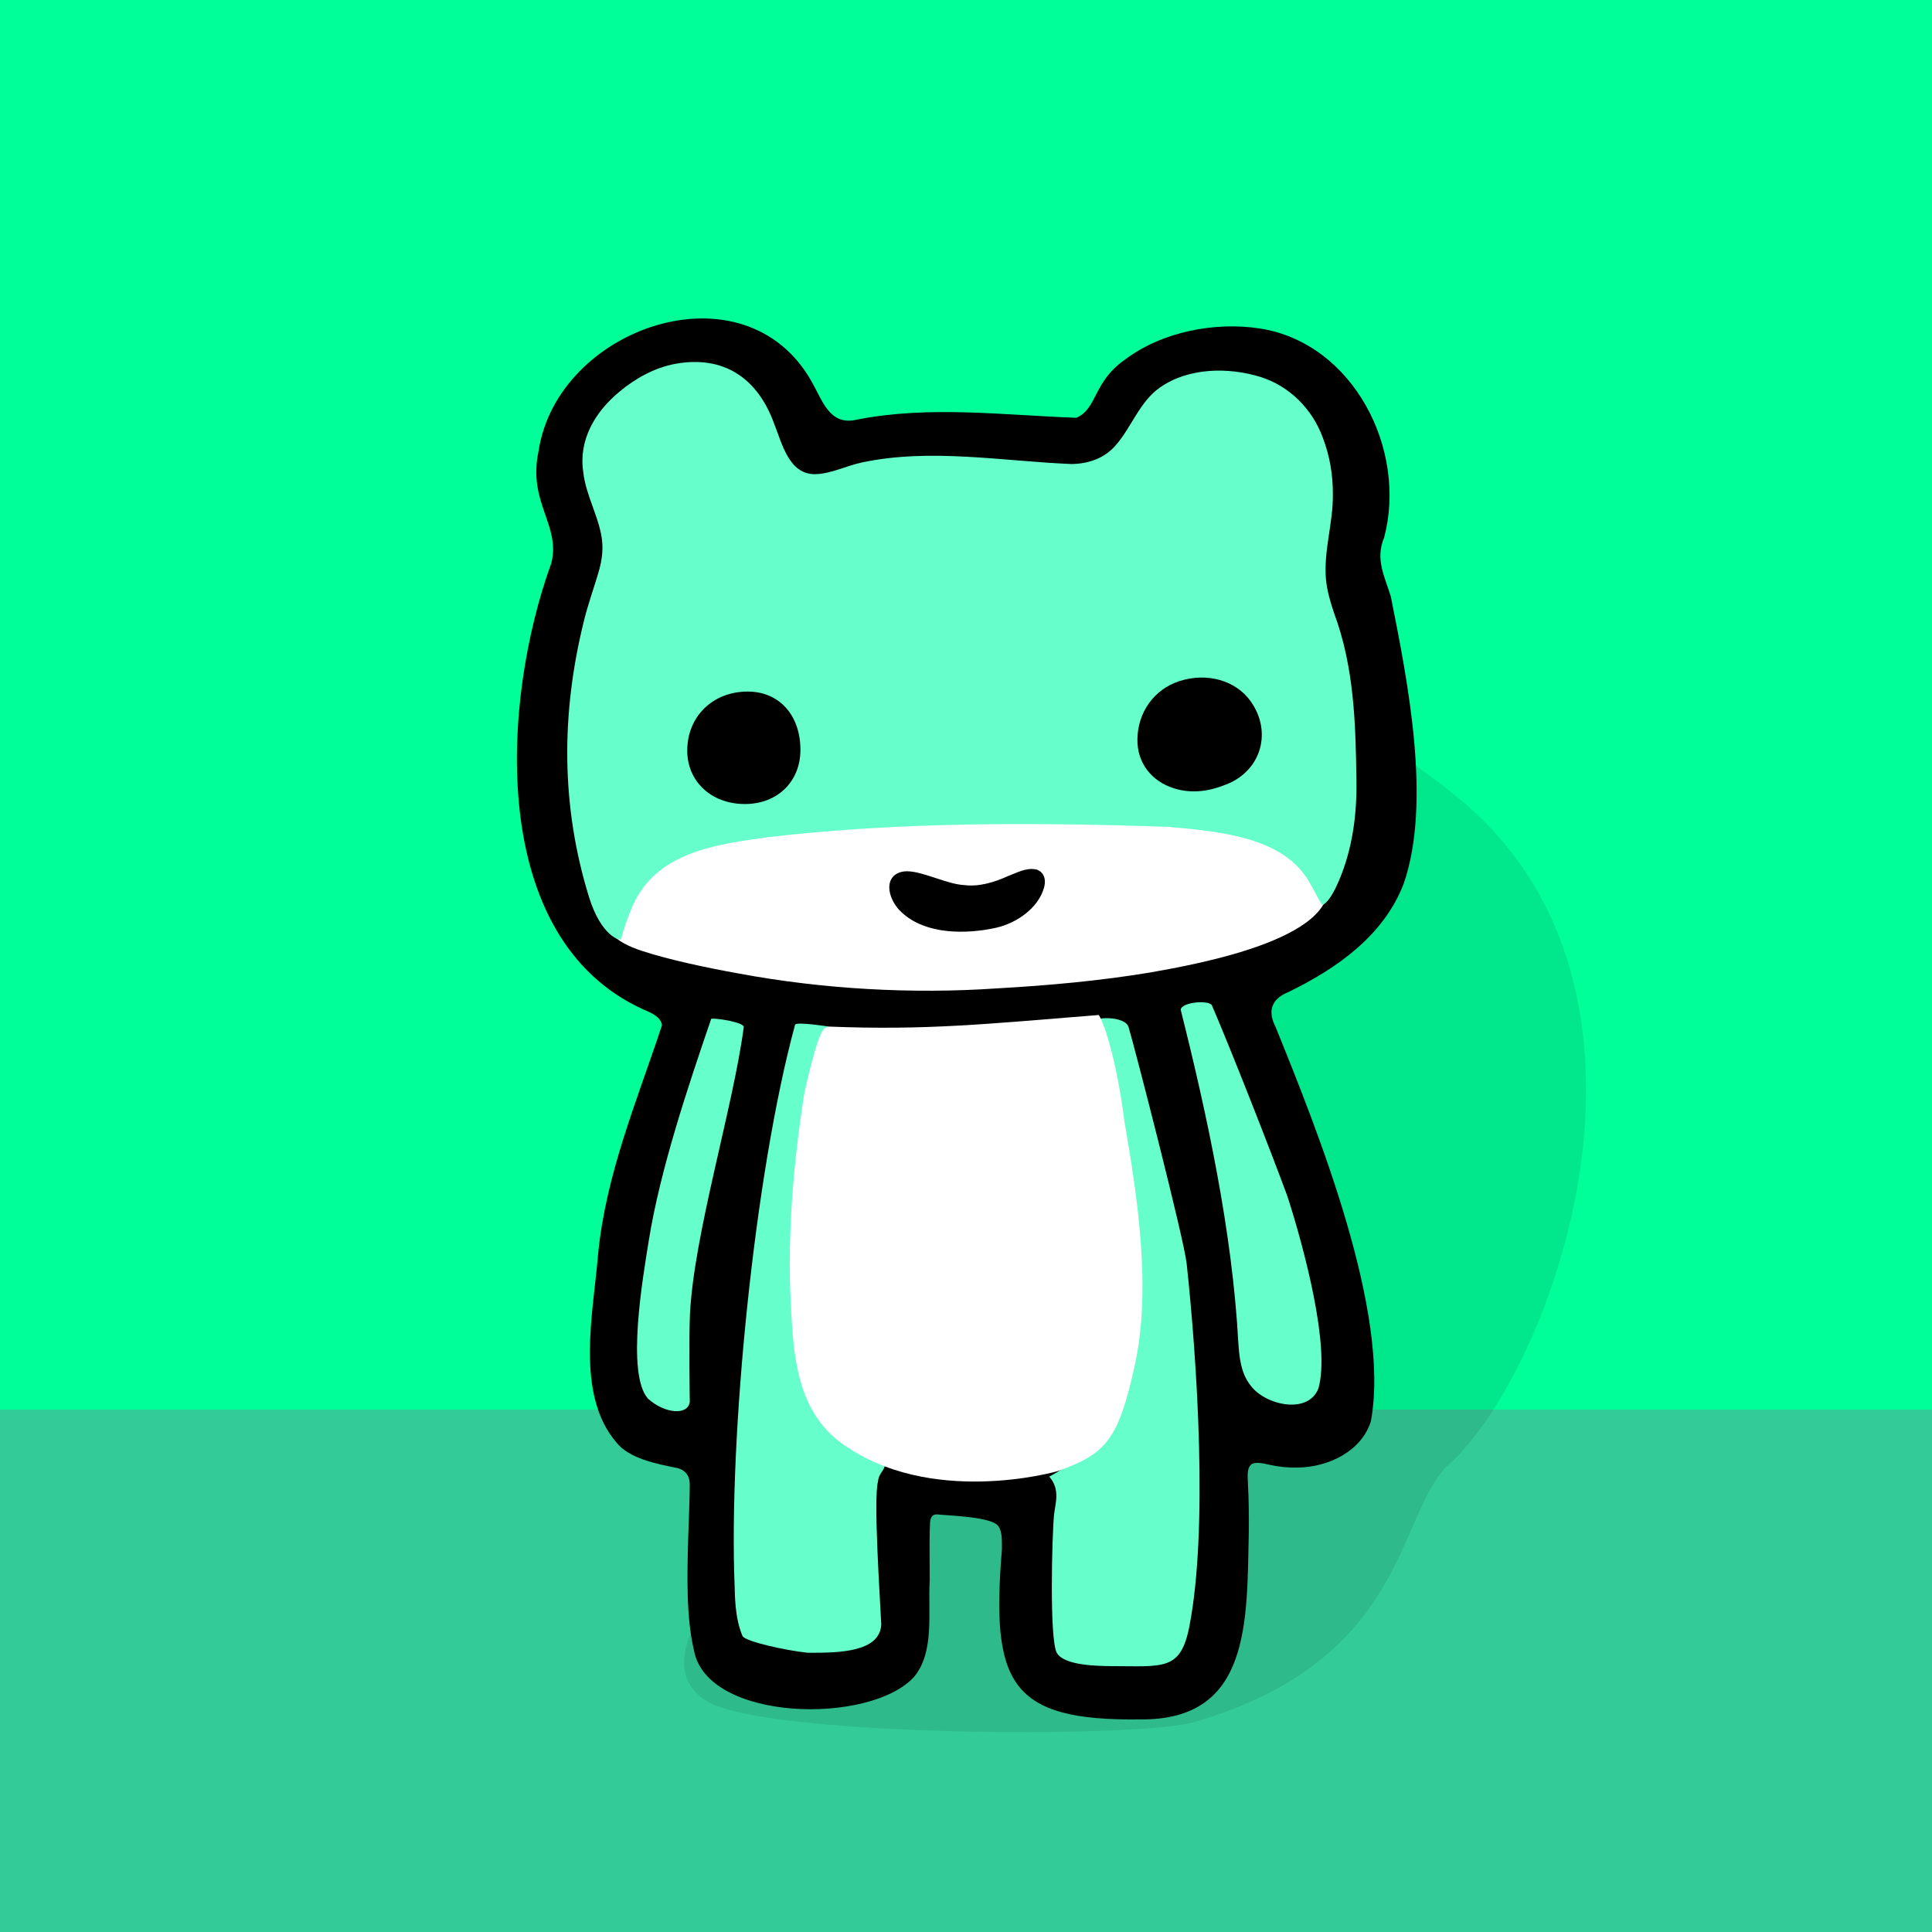<?xml version="1.0" encoding="UTF-8"?><svg id="Ebene_1" xmlns="http://www.w3.org/2000/svg" width="1024" height="1024" viewBox="0 0 1024 1024"><defs><style>.cls-1{fill:#3c9;}.cls-2{fill:#fff;}.cls-3{fill:#6fc;}.cls-4{opacity:.09;}.cls-4,.cls-5{fill:#010000;}.cls-6{fill:#0f9;}.cls-7{stroke:#000;stroke-miterlimit:10;stroke-width:7px;}</style></defs><rect class="cls-6" width="1024" height="1024"/><rect class="cls-1" y="747.14" width="1024" height="276.86"/><path class="cls-5" d="M663.11,776.27c-2.55,2.33-1.68,6.91-1.68,10.17.46,8.45.56,16.97.47,25.45-1.13,46.99,1.39,100.05-57.53,99.42-69.41.94-79.11-19.41-73.34-90.09-.1-4.32.45-9.16-2.05-12.55-4-4.78-25.72-5.33-32.32-6.01-4.53-.17-3.59,5.36-3.89,8.89-.18,8.02,0,15.88,0,26.01-1.02,17.1,2.69,37.76-8.2,51.11-23.06,25.66-109.97,24.1-116.78-14.09-4.13-17.52-3.58-39.67-3.07-58.36.33-10.69.81-20.7.86-28.56.19-4.52-1.39-8.04-6.36-9.52-11.5-2.3-25.75-5.1-32.51-13.61-21.98-25.71-12.25-68.56-9.73-99.64,4.07-42.5,20.71-81.66,33.85-121.38-.29-4.42-5.88-6.86-9.93-8.51-82.65-37.6-75.49-162.83-48.66-236.62,4.98-20.25-12.66-31.96-6.79-59.27,9.8-65.58,109.26-100.29,144.85-36.67,5.69,10,9.52,23.49,23.95,19.95,38.41-7.54,77.69-2.33,116.2-.96,11.17-4.7,8.78-18.86,25.6-30.68,19.6-14.93,47.95-20.37,71.9-16.62,49.38,7.83,78.05,64.13,65.66,110.83-4.85,11.42.33,20.64,3.55,31.22,8.85,44.31,21.81,108.85,6.81,152.21-10.59,27.59-35.47,44.92-61.06,57.4-9.22,3.71-11.09,10.24-6.84,18.5,22.31,55.08,61.06,151.25,50.55,208.89-4.92,16.04-22.65,24.48-38.69,24.64-5.17.15-10.4-.4-15.35-1.51-3.45-.89-7.74-1.54-9.4-.11l-.08.07Z"/><path class="cls-4" d="M374.43,901.55c29.78,18.96,228.4,19.98,258.53,11.22,114.35-33.29,107.08-111.38,135.16-136.72,54.17-48.88,129.16-250.57,5.28-352.73-101.96-84.09-280.61-136.1-249.34-48.69,87.68,245.08,53.74,213.82-35.35,330.73-77,101.03-156.8,169.13-114.28,196.2Z"/><path class="cls-2" d="M702.14,462.41c15.17,34.4-69.22,48.87-92.58,53.04-26.86,4.44-54.16,6.9-81.29,8.42-44.7,3.06-91.9.44-136.68-7.88-16.96-3.06-36.64-7.18-51.4-12.01-14.27-4.74-23.28-11.67-16.93-25.13,18.69-32.85,60.55-37.61,96.76-41.59,23.99-2.38,50.03-3.5,73.5-4.29,45.76-.56,185.23-10.84,208.56,29.33l.06.11Z"/><path class="cls-3" d="M431.95,251.31c8.5-.12,16.81-4.55,25.18-6.26,36.16-7.6,73.97-.64,110.81.9,8.79-.12,17.2-2.93,23.14-9.62,8.61-9.65,12.83-23.39,23.82-31.02,14.96-10.46,36.01-10.81,53.14-5.54,15.15,4.75,27.37,16.7,33.06,32.16,3.79,9.88,5.42,20.06,5.34,30.22.19,15.1-5.06,30.05-3.62,45.19.61,6.02,2.35,11.95,4.3,17.71,10.53,28.32,11.42,57.94,11.8,88.37.35,18.17-2.08,36.52-9.26,53.37-5.37,12.6-8.87,12.88-8.87,12.88-3.59-5.44-6.05-11.85-9.91-16.73-15.25-20.12-48.11-22.51-71.61-24.69-70.39-2.41-142.07-2.7-212.05,5.45-24.28,3.37-53.05,6.89-67.64,28.68-4.16,5.79-7.9,16.35-10.38,25.27-.36,1.29-10.57-1.32-17.04-22.28-14.9-48.23-14.72-96.94-2.97-145.04,2.22-9.61,5.85-19.23,8.46-28.54,1.29-4.83,1.95-9.58,1.53-14.46-1.02-12.27-8.74-24.48-10.06-37.3-2.52-16.96,6.36-31.89,19.32-42.51,8.48-7.09,18.53-12.62,29.45-14.68,25.86-4.69,43.74,7.73,52.42,31.71,4.21,10.47,7.74,26.73,21.5,26.76h.17Z"/><path class="cls-3" d="M439.21,544.09c-7.3,38.64-23.12,152.85-11.23,189.26,7.35,22.49,20.76,32.54,41.08,43.44-1.12,3.66-3.3,4.21-3.73,8.57-2.38,9.19.93,58.9,1.76,75.65-.81,14.58-21.94,15.12-39.08,14.98-11.79-1.23-33.43-6.05-34.48-8.92-4.13-9.47-4-22.4-4.14-25.97-3.26-78.76,10.33-218.23,32.03-298.02,1.03-1.65,17.03.95,17.8.99Z"/><path class="cls-3" d="M588.47,883.09c-6.61-.12-24.46-.25-28.32-7.02-4.03-7.08-2.55-62.53-1.49-73.17.57-5.74,3.52-13.43-2.53-20.25,46.11-24.75,47.3-68.12,46.07-114.56-.58-22.03-7.9-84.99-22.56-126.02-1.06-3.28,16.62-3.89,18.52,2.3,2.9,9.43,29.38,112.15,30.8,125.41,5.62,52.24,11.34,140.84,1.49,191.94-4.66,24.17-13.82,21.36-41.98,21.36Z"/><path class="cls-3" d="M642.38,532.95c9.48,21.97,30.92,76.41,40.01,101.2,8.98,27.85,22.73,79.8,16.4,101.75-5.55,14.2-28.7,8.8-36.22-1.92-4.86-6.28-5.75-14.69-6.26-22.75-3.14-58.22-16.62-120.8-30.52-176.07.58-4.12,15.26-5.29,16.59-2.21Z"/><path class="cls-3" d="M376.92,540.08c.1-.89,18.72,1.62,17.23,4.67-5.59,42.23-26.38,109.33-28.46,151.89-.6,12.25-.1,46.35-.1,46.35-.91,7.37-13.3,6.35-22.17-1.7-11.64-13.2-2.6-64.63.4-83.5,6.03-37.96,21.19-82.88,33.1-117.7Z"/><path class="cls-2" d="M595.94,594.31c7,40.18,14.33,88.74,5.6,128.9-8.74,40.25-15.6,47.37-40.63,56.41-1.55.56-68.22,19.23-114.8-14.65-23.7-17.24-25.57-46.07-26.96-73.77-1.86-37.14,1.34-74.79,7.09-111.36,0,0,6.74-31.79,10.61-34.53.71-.5,1.52-.88,2.36-1.21,51.81,2.08,83.81-1.4,143.05-6.12.87.4,3.48,7.77,3.77,8.65,6.83,20.48,9.91,47.69,9.91,47.69Z"/><path class="cls-7" d="M480.18,480.9c11.57,11.04,32.13,10.7,46.95,7.43,10.13-2.28,20.33-9.58,22.86-18.84.5-1.82.67-4.35-1.34-5.19-4.16-.98-8.44,1.6-12.71,3.13-7.74,3.54-16.51,6.23-25.15,5.17-9.51-.44-22.44-7.32-30.19-7.31-9.6.24-5.37,11.2-.57,15.46l.14.14Z"/><path d="M602.84,392c.15-14.55,8.89-26.69,22.3-31,14.6-4.69,29.79-.41,37.69,10.63,11.46,16.02,5.84,36.41-12.26,43.89-9.09,3.75-18.47,5.38-28.21,2.35-12.17-3.78-19.64-13.62-19.51-25.86Z"/><path d="M424.24,397.36c.04,16.79-12.03,28.69-29.21,28.79-17.85.1-30.82-11.86-30.78-28.38.05-18.02,13.52-31.19,31.96-31.23,16.69-.04,27.99,12.38,28.03,30.82Z"/></svg>